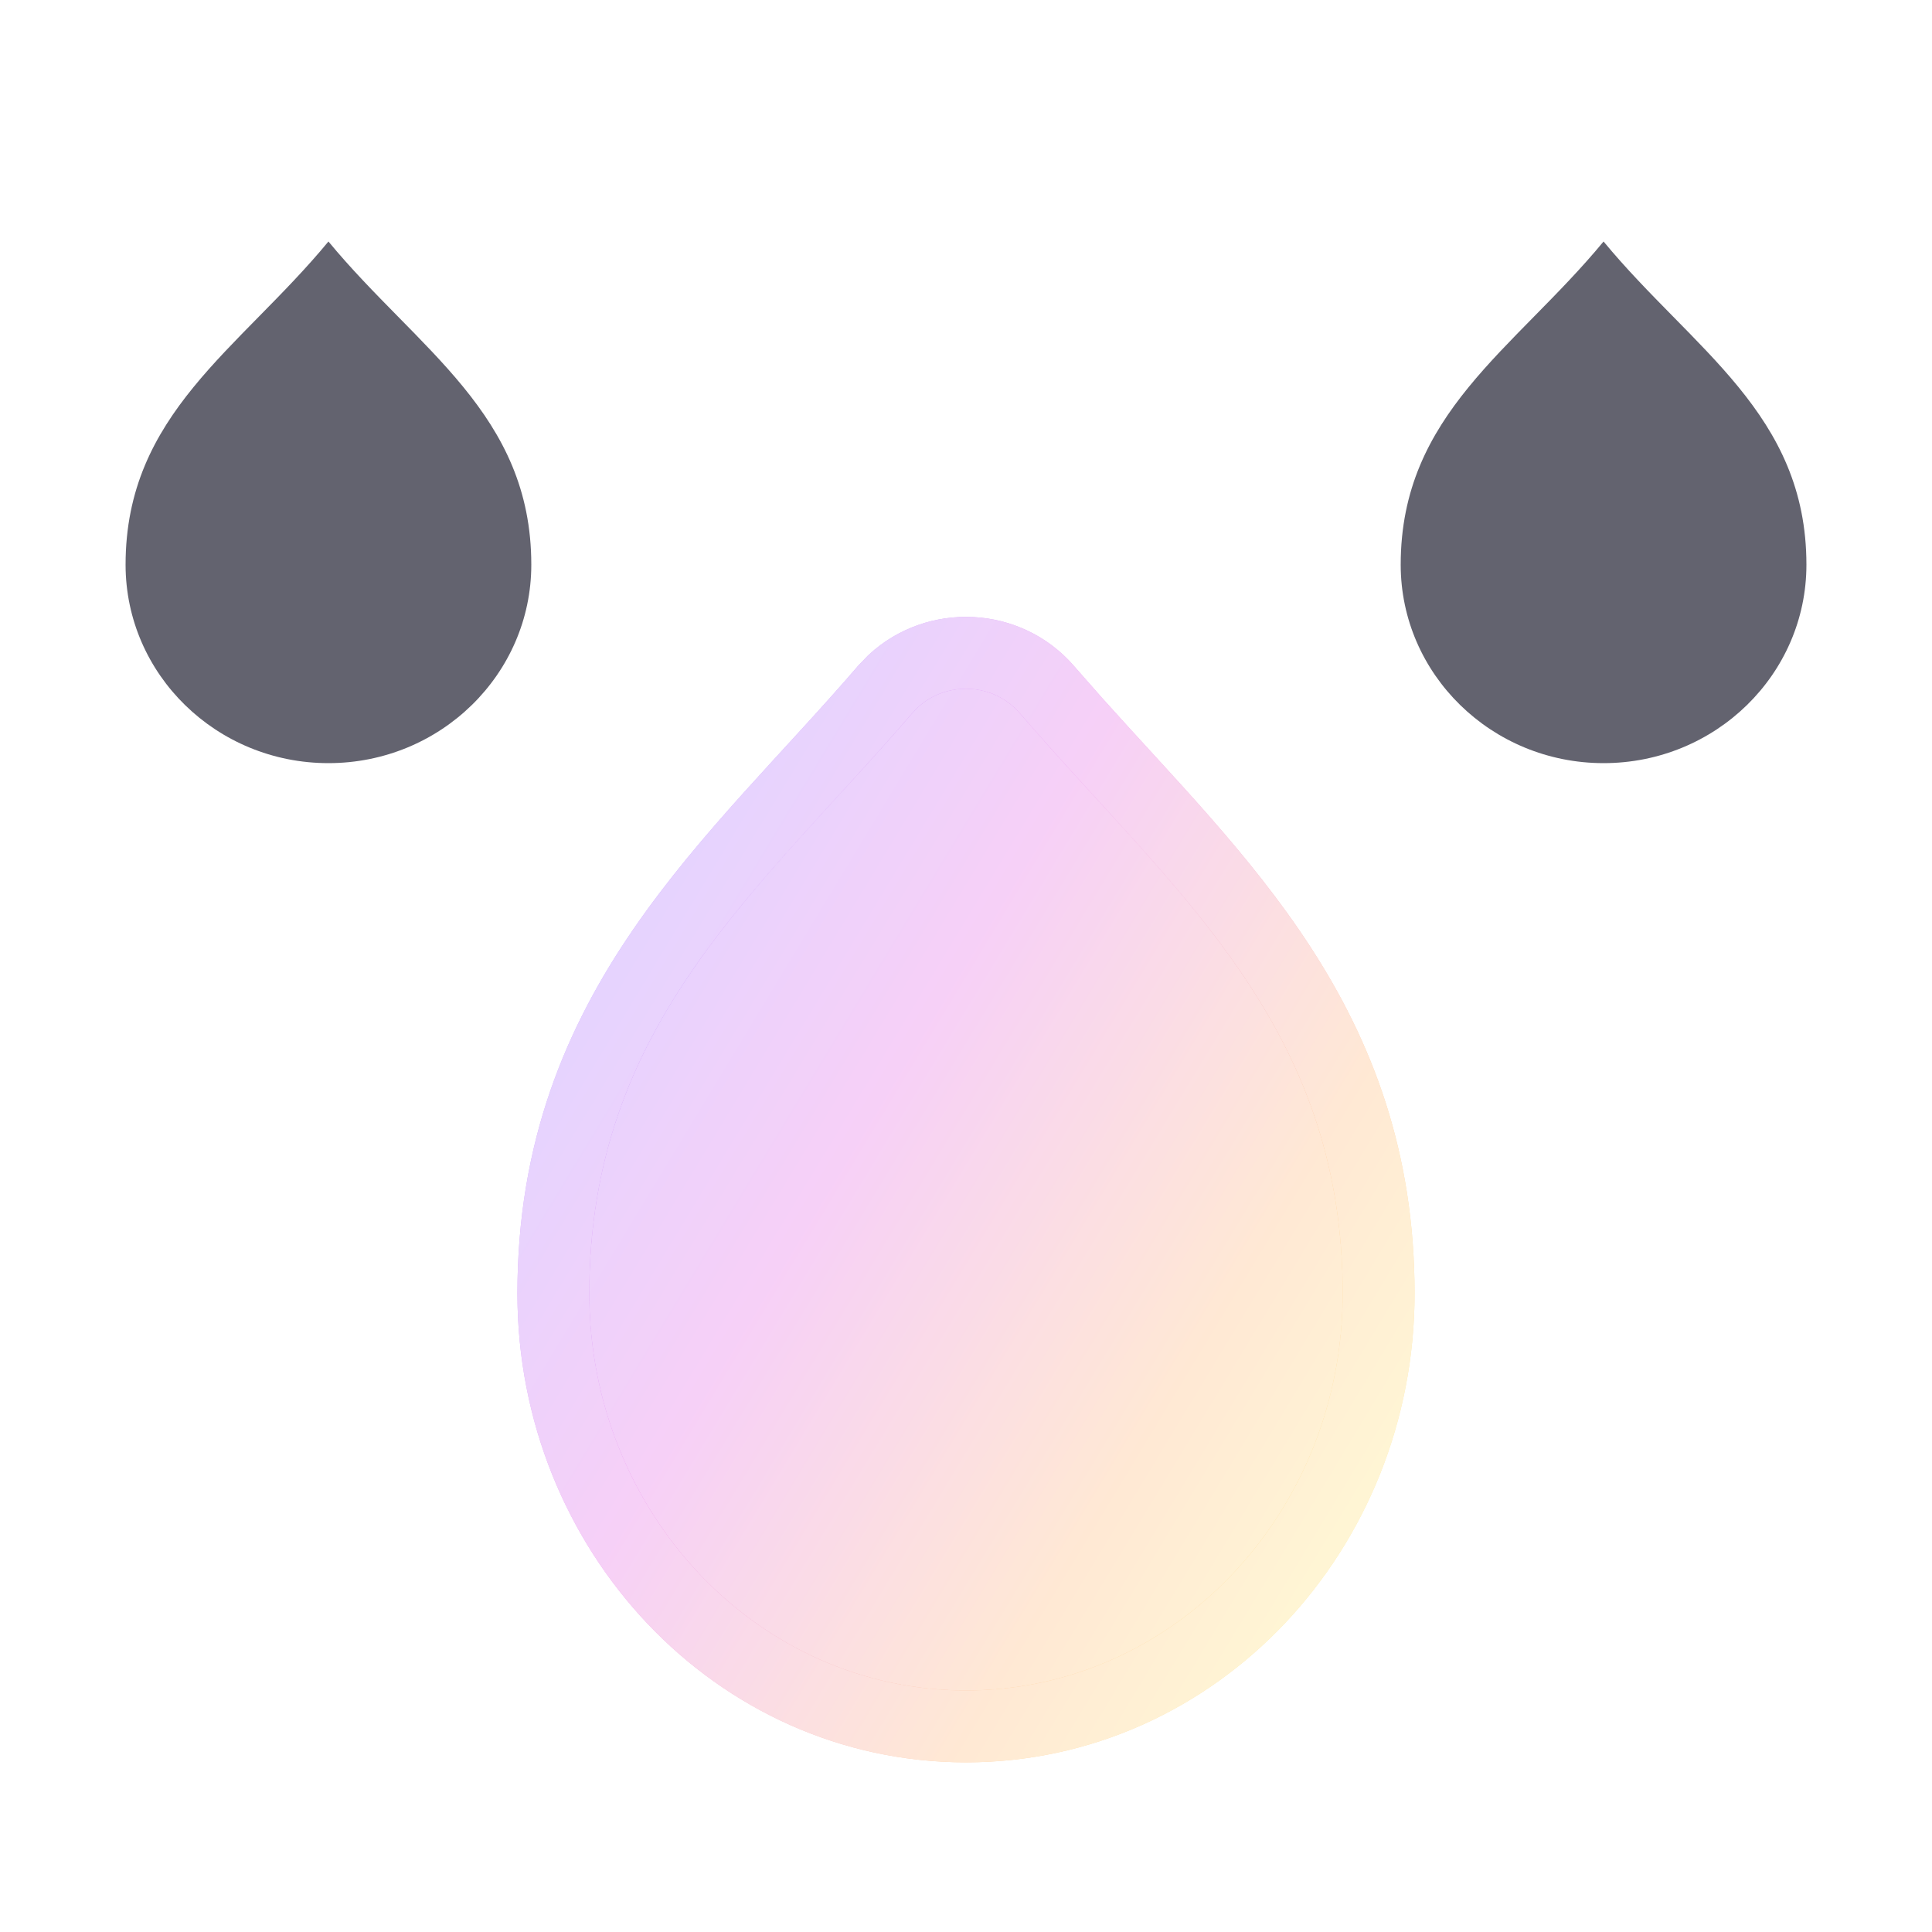 <svg width="32" height="32" viewBox="0 0 32 32" fill="none" xmlns="http://www.w3.org/2000/svg">
<g filter="url(#filter0_di_1782_1156)">
<path d="M16 28C19.446 28 22.24 25.057 22.24 21.424C22.24 16.958 19.443 14.779 16.89 11.811C16.427 11.273 15.573 11.273 15.11 11.811C12.557 14.779 9.76 16.958 9.76 21.424C9.76 25.055 12.554 28 16 28Z" fill="url(#paint0_linear_1782_1156)"/>
<path d="M16 28C19.446 28 22.24 25.057 22.24 21.424C22.24 16.958 19.443 14.779 16.89 11.811C16.427 11.273 15.573 11.273 15.11 11.811C12.557 14.779 9.76 16.958 9.76 21.424C9.76 25.055 12.554 28 16 28Z" fill="white" fill-opacity="0.65"/>
<path d="M5.44 12.64C7.295 12.64 8.8 11.167 8.8 9.353C8.8 6.855 6.917 5.788 5.44 4C3.964 5.788 2.08 6.855 2.08 9.353C2.08 11.169 3.585 12.64 5.44 12.64Z" fill="#63636F"/>
<path d="M26.56 12.64C24.706 12.64 23.2 11.167 23.2 9.353C23.2 6.855 25.084 5.788 26.56 4C28.037 5.788 29.92 6.855 29.92 9.353C29.92 11.169 28.415 12.64 26.56 12.64Z" fill="#63636F"/>
<path d="M14.796 11.28C15.517 10.612 16.684 10.66 17.341 11.423L17.809 11.955C20.171 14.595 22.835 16.974 22.835 21.424C22.835 25.355 19.804 28.595 16 28.595C12.196 28.595 9.165 25.354 9.165 21.424C9.165 16.678 12.195 14.287 14.658 11.423L14.796 11.28Z" stroke="url(#paint1_linear_1782_1156)" stroke-width="1.19"/>
<path d="M14.796 11.28C15.517 10.612 16.684 10.66 17.341 11.423L17.809 11.955C20.171 14.595 22.835 16.974 22.835 21.424C22.835 25.355 19.804 28.595 16 28.595C12.196 28.595 9.165 25.354 9.165 21.424C9.165 16.678 12.195 14.287 14.658 11.423L14.796 11.28Z" stroke="white" stroke-opacity="0.65" stroke-width="1.19"/>
</g>
<defs>
<filter id="filter0_di_1782_1156" x="-2" y="-2" width="36" height="36" filterUnits="userSpaceOnUse" color-interpolation-filters="sRGB">
<feFlood flood-opacity="0" result="BackgroundImageFix"/>
<feColorMatrix in="SourceAlpha" type="matrix" values="0 0 0 0 0 0 0 0 0 0 0 0 0 0 0 0 0 0 127 0" result="hardAlpha"/>
<feOffset/>
<feGaussianBlur stdDeviation="1"/>
<feComposite in2="hardAlpha" operator="out"/>
<feColorMatrix type="matrix" values="0 0 0 0 1 0 0 0 0 1 0 0 0 0 1 0 0 0 0.12 0"/>
<feBlend mode="normal" in2="BackgroundImageFix" result="effect1_dropShadow_1782_1156"/>
<feBlend mode="normal" in="SourceGraphic" in2="effect1_dropShadow_1782_1156" result="shape"/>
<feColorMatrix in="SourceAlpha" type="matrix" values="0 0 0 0 0 0 0 0 0 0 0 0 0 0 0 0 0 0 127 0" result="hardAlpha"/>
<feOffset/>
<feGaussianBlur stdDeviation="0.662"/>
<feComposite in2="hardAlpha" operator="arithmetic" k2="-1" k3="1"/>
<feColorMatrix type="matrix" values="0 0 0 0 0.63 0 0 0 0 0.626 0 0 0 0 0.719 0 0 0 1 0"/>
<feBlend mode="normal" in2="shape" result="effect2_innerShadow_1782_1156"/>
</filter>
<linearGradient id="paint0_linear_1782_1156" x1="15.32" y1="38.53" x2="1.245" y2="30.024" gradientUnits="userSpaceOnUse">
<stop stop-color="#FFEB83"/>
<stop offset="0.267" stop-color="#FFBF83"/>
<stop offset="0.682" stop-color="#E677E9"/>
<stop offset="1" stop-color="#B283FF"/>
</linearGradient>
<linearGradient id="paint1_linear_1782_1156" x1="15.32" y1="38.53" x2="1.245" y2="30.024" gradientUnits="userSpaceOnUse">
<stop stop-color="#FFEB83"/>
<stop offset="0.267" stop-color="#FFBF83"/>
<stop offset="0.682" stop-color="#E677E9"/>
<stop offset="1" stop-color="#B283FF"/>
</linearGradient>
</defs>
</svg>
